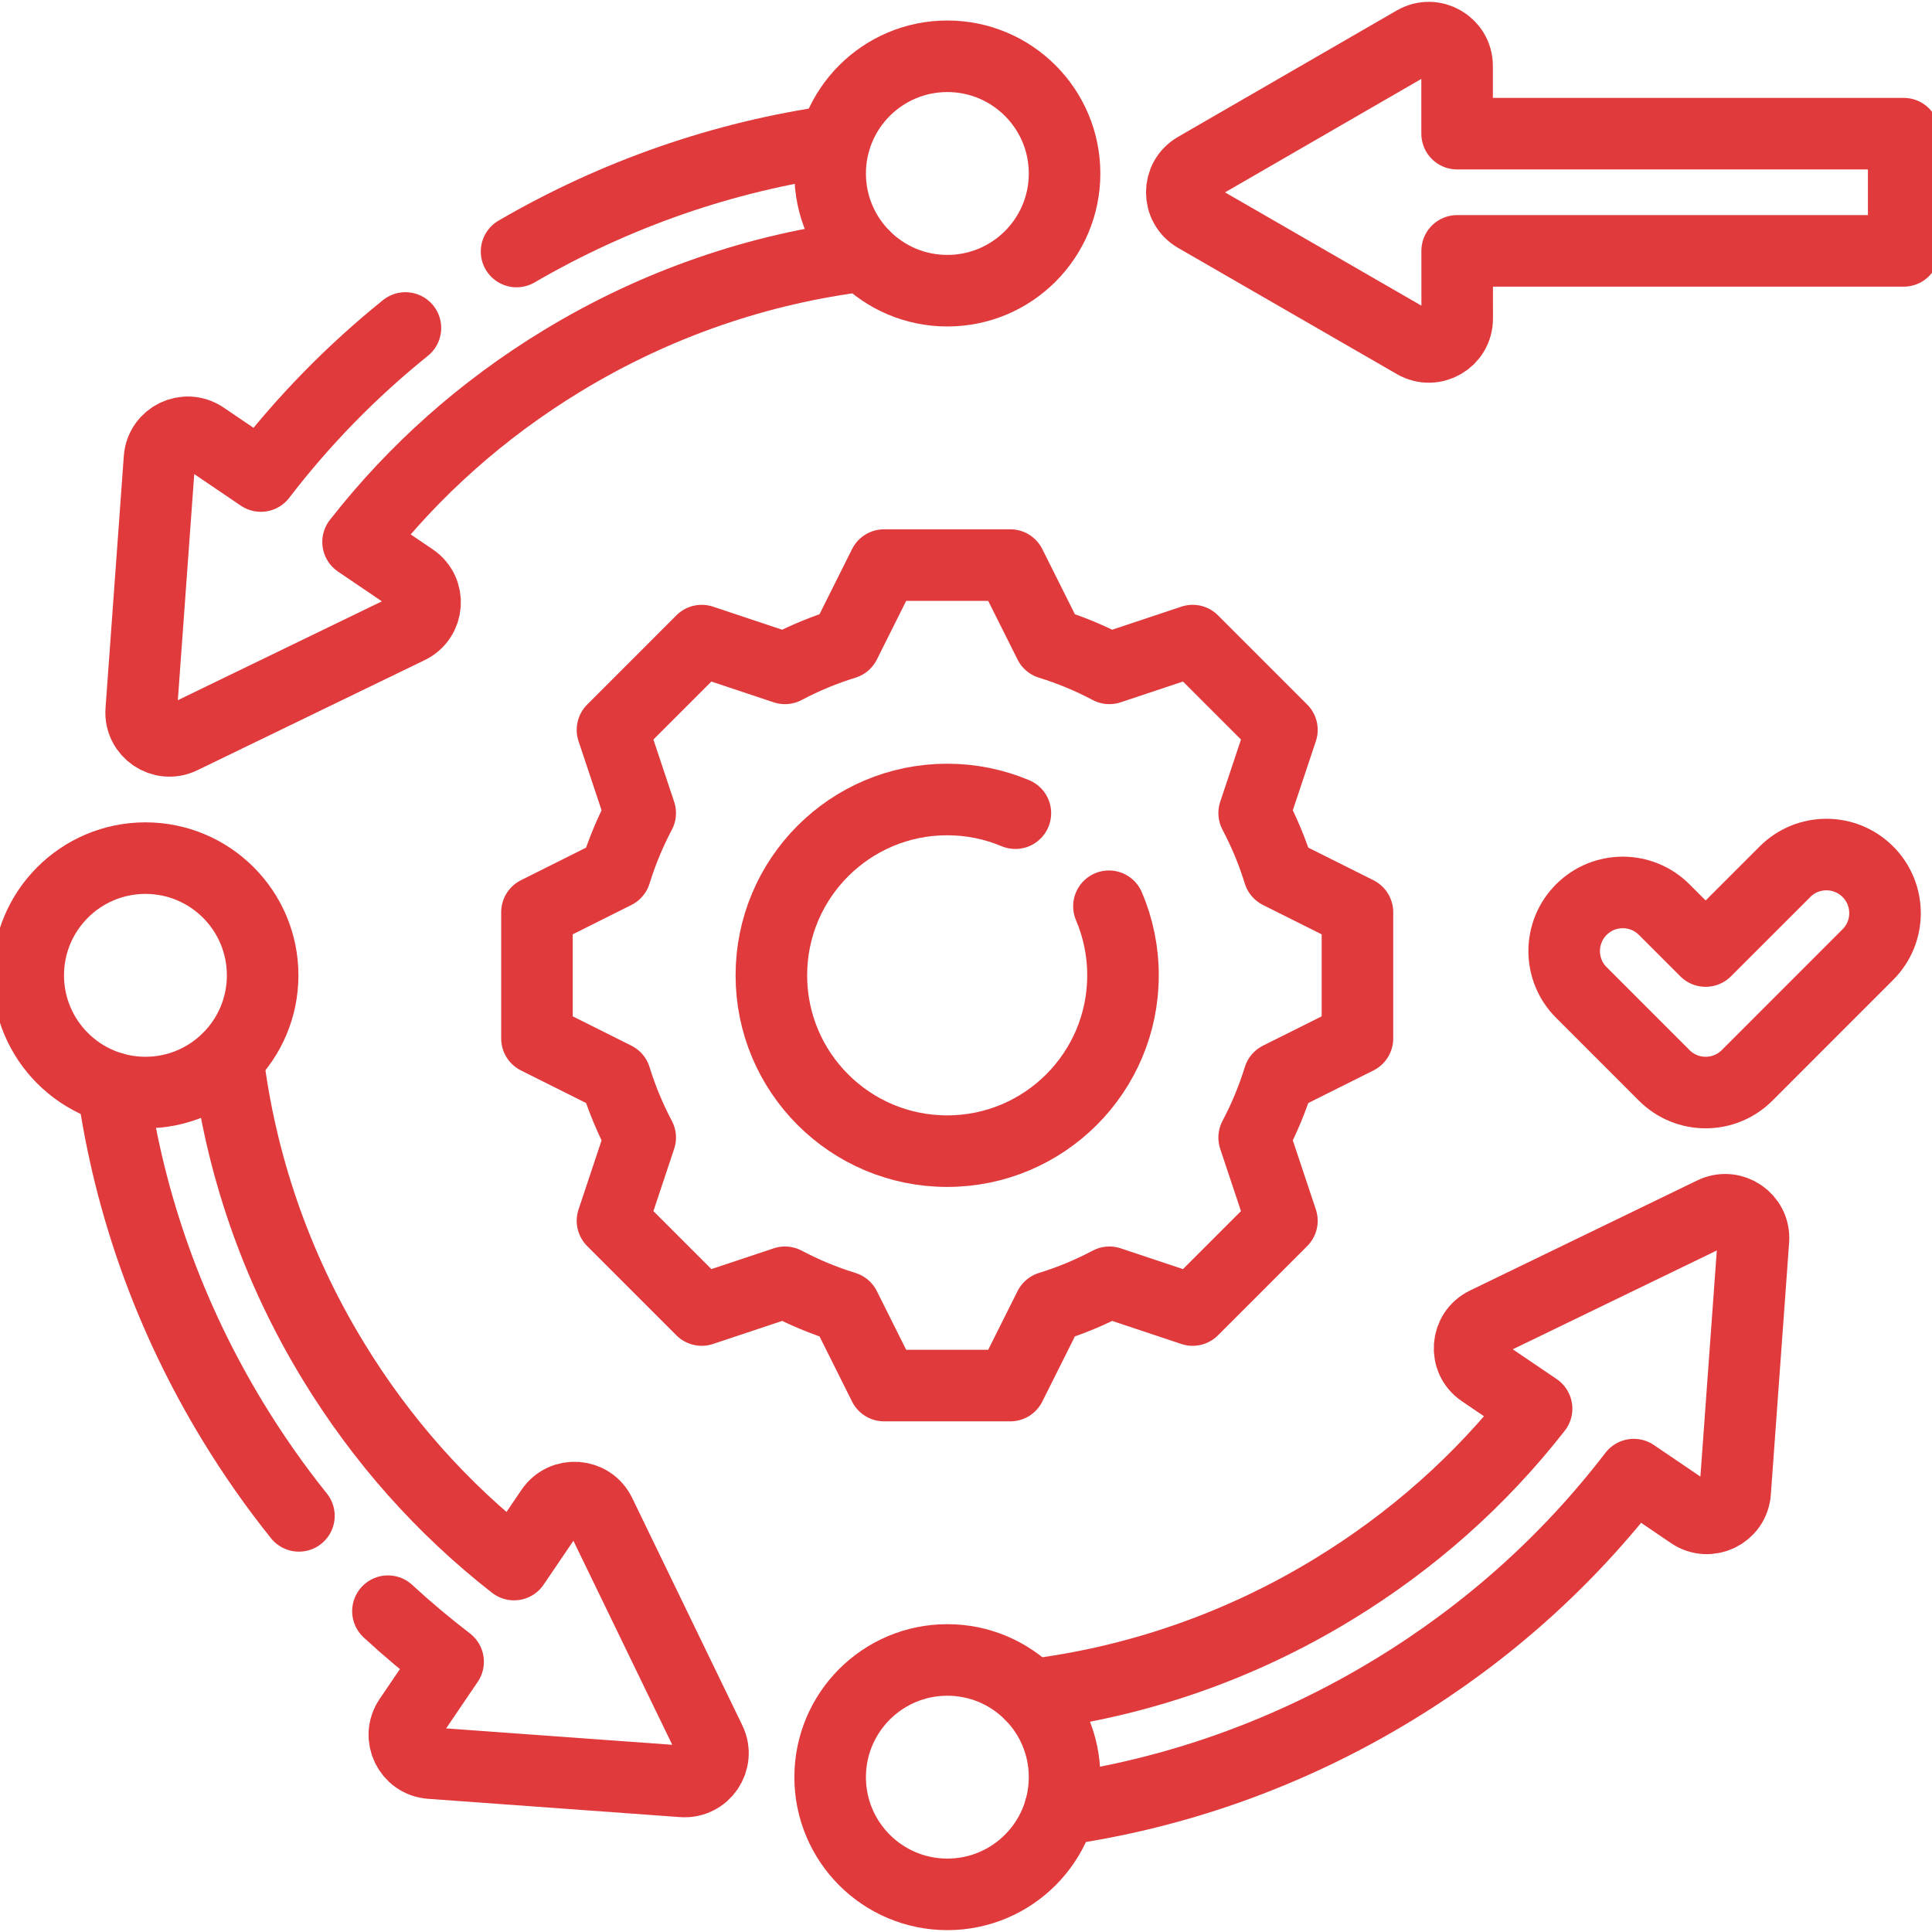 <svg width="54" height="54" viewBox="0 0 54 54" fill="none" xmlns="http://www.w3.org/2000/svg">
<g clip-path="url(#clip0_4616_7532)">
<path d="M47.673 26.582L46.515 25.424C45.875 24.784 44.838 24.784 44.199 25.424C43.559 26.064 43.559 27.101 44.199 27.74L46.515 30.057C47.155 30.697 48.192 30.697 48.832 30.057L52.207 26.681C52.847 26.042 52.847 25.005 52.207 24.365C51.568 23.725 50.53 23.725 49.891 24.365L47.673 26.582Z" stroke="#E03A3C" stroke-width="2" stroke-miterlimit="10" stroke-linecap="round" stroke-linejoin="round"/>
<path d="M30.995 25.33C31.248 25.923 31.388 26.575 31.388 27.261C31.388 29.975 29.188 32.175 26.474 32.175C23.76 32.175 21.56 29.975 21.56 27.261C21.56 24.547 23.76 22.346 26.474 22.346C27.15 22.346 27.794 22.483 28.38 22.729M37.941 29.025V25.497L35.748 24.4C35.568 23.817 35.335 23.257 35.054 22.726L35.83 20.4L33.335 17.905L31.008 18.681C30.478 18.4 29.918 18.166 29.335 17.987L28.238 15.794H24.71L23.614 17.987C23.03 18.166 22.471 18.4 21.94 18.681L19.613 17.905L17.119 20.4L17.894 22.726C17.613 23.257 17.38 23.817 17.2 24.4L15.008 25.497V29.025L17.2 30.121C17.38 30.704 17.613 31.264 17.894 31.795L17.119 34.121L19.613 36.616L21.94 35.84C22.471 36.121 23.03 36.355 23.614 36.534L24.71 38.727H28.238L29.335 36.534C29.918 36.355 30.478 36.121 31.008 35.84L33.335 36.616L35.83 34.121L35.054 31.795C35.335 31.264 35.568 30.704 35.748 30.121L37.941 29.025Z" stroke="#E03A3C" stroke-width="2" stroke-miterlimit="10" stroke-linecap="round" stroke-linejoin="round"/>
<path d="M26.479 8.125C28.288 8.125 29.755 6.658 29.755 4.849C29.755 3.04 28.288 1.573 26.479 1.573C24.67 1.573 23.203 3.04 23.203 4.849C23.203 6.658 24.67 8.125 26.479 8.125Z" stroke="#E03A3C" stroke-width="2" stroke-miterlimit="10" stroke-linecap="round" stroke-linejoin="round"/>
<path d="M4.065 30.537C5.874 30.537 7.341 29.07 7.341 27.261C7.341 25.451 5.874 23.985 4.065 23.985C2.256 23.985 0.789 25.451 0.789 27.261C0.789 29.07 2.256 30.537 4.065 30.537Z" stroke="#E03A3C" stroke-width="2" stroke-miterlimit="10" stroke-linecap="round" stroke-linejoin="round"/>
<path d="M26.479 52.948C28.288 52.948 29.755 51.481 29.755 49.672C29.755 47.863 28.288 46.396 26.479 46.396C24.67 46.396 23.203 47.863 23.203 49.672C23.203 51.481 24.67 52.948 26.479 52.948Z" stroke="#E03A3C" stroke-width="2" stroke-miterlimit="10" stroke-linecap="round" stroke-linejoin="round"/>
<path d="M53.209 3.736H40.727L40.726 1.844C40.726 1.235 40.067 0.854 39.539 1.159L33.426 4.692C32.899 4.996 32.9 5.757 33.427 6.062L39.542 9.59C40.07 9.894 40.729 9.514 40.729 8.905L40.728 7.06V7.012H53.209V3.736Z" stroke="#E03A3C" stroke-width="2" stroke-miterlimit="10" stroke-linecap="round" stroke-linejoin="round"/>
<path d="M11.332 9.167C9.823 10.382 8.472 11.765 7.291 13.305L5.691 12.22C5.187 11.878 4.502 12.21 4.458 12.817L3.947 19.859C3.904 20.466 4.533 20.893 5.081 20.628L11.435 17.55C11.983 17.285 12.039 16.525 11.535 16.183L10.008 15.148C11.578 13.139 13.486 11.443 15.698 10.095C18.358 8.474 21.236 7.506 24.144 7.148" stroke="#E03A3C" stroke-width="2" stroke-miterlimit="10" stroke-linecap="round" stroke-linejoin="round"/>
<path d="M23.326 3.937C20.227 4.376 17.216 5.415 14.438 7.03" stroke="#E03A3C" stroke-width="2" stroke-miterlimit="10" stroke-linecap="round" stroke-linejoin="round"/>
<path d="M10.843 45.033C11.38 45.528 11.941 46 12.525 46.447L11.439 48.047C11.097 48.551 11.429 49.236 12.036 49.28L19.078 49.791C19.685 49.835 20.113 49.205 19.847 48.657L16.769 42.303C16.504 41.755 15.745 41.7 15.403 42.204L14.367 43.73C12.358 42.161 10.662 40.252 9.314 38.041C7.693 35.381 6.726 32.502 6.367 29.595" stroke="#E03A3C" stroke-width="2" stroke-miterlimit="10" stroke-linecap="round" stroke-linejoin="round"/>
<path d="M3.156 30.408C3.619 33.675 4.748 36.844 6.517 39.746C7.078 40.666 7.691 41.541 8.355 42.369" stroke="#E03A3C" stroke-width="2" stroke-miterlimit="10" stroke-linecap="round" stroke-linejoin="round"/>
<path d="M29.626 50.584C32.893 50.121 36.062 48.992 38.964 47.223C41.579 45.629 43.828 43.612 45.665 41.216L47.265 42.302C47.769 42.644 48.454 42.312 48.498 41.704L49.009 34.662C49.053 34.055 48.423 33.628 47.875 33.893L41.521 36.971C40.973 37.237 40.918 37.996 41.422 38.338L42.948 39.373C41.379 41.382 39.47 43.078 37.258 44.426C34.599 46.048 31.72 47.015 28.812 47.373" stroke="#E03A3C" stroke-width="2" stroke-miterlimit="10" stroke-linecap="round" stroke-linejoin="round"/>
</g>
<defs>
<clipPath id="clip0_4616_7532">
<rect width="54" height="54" fill="white"/>
</clipPath>
</defs>
</svg>
